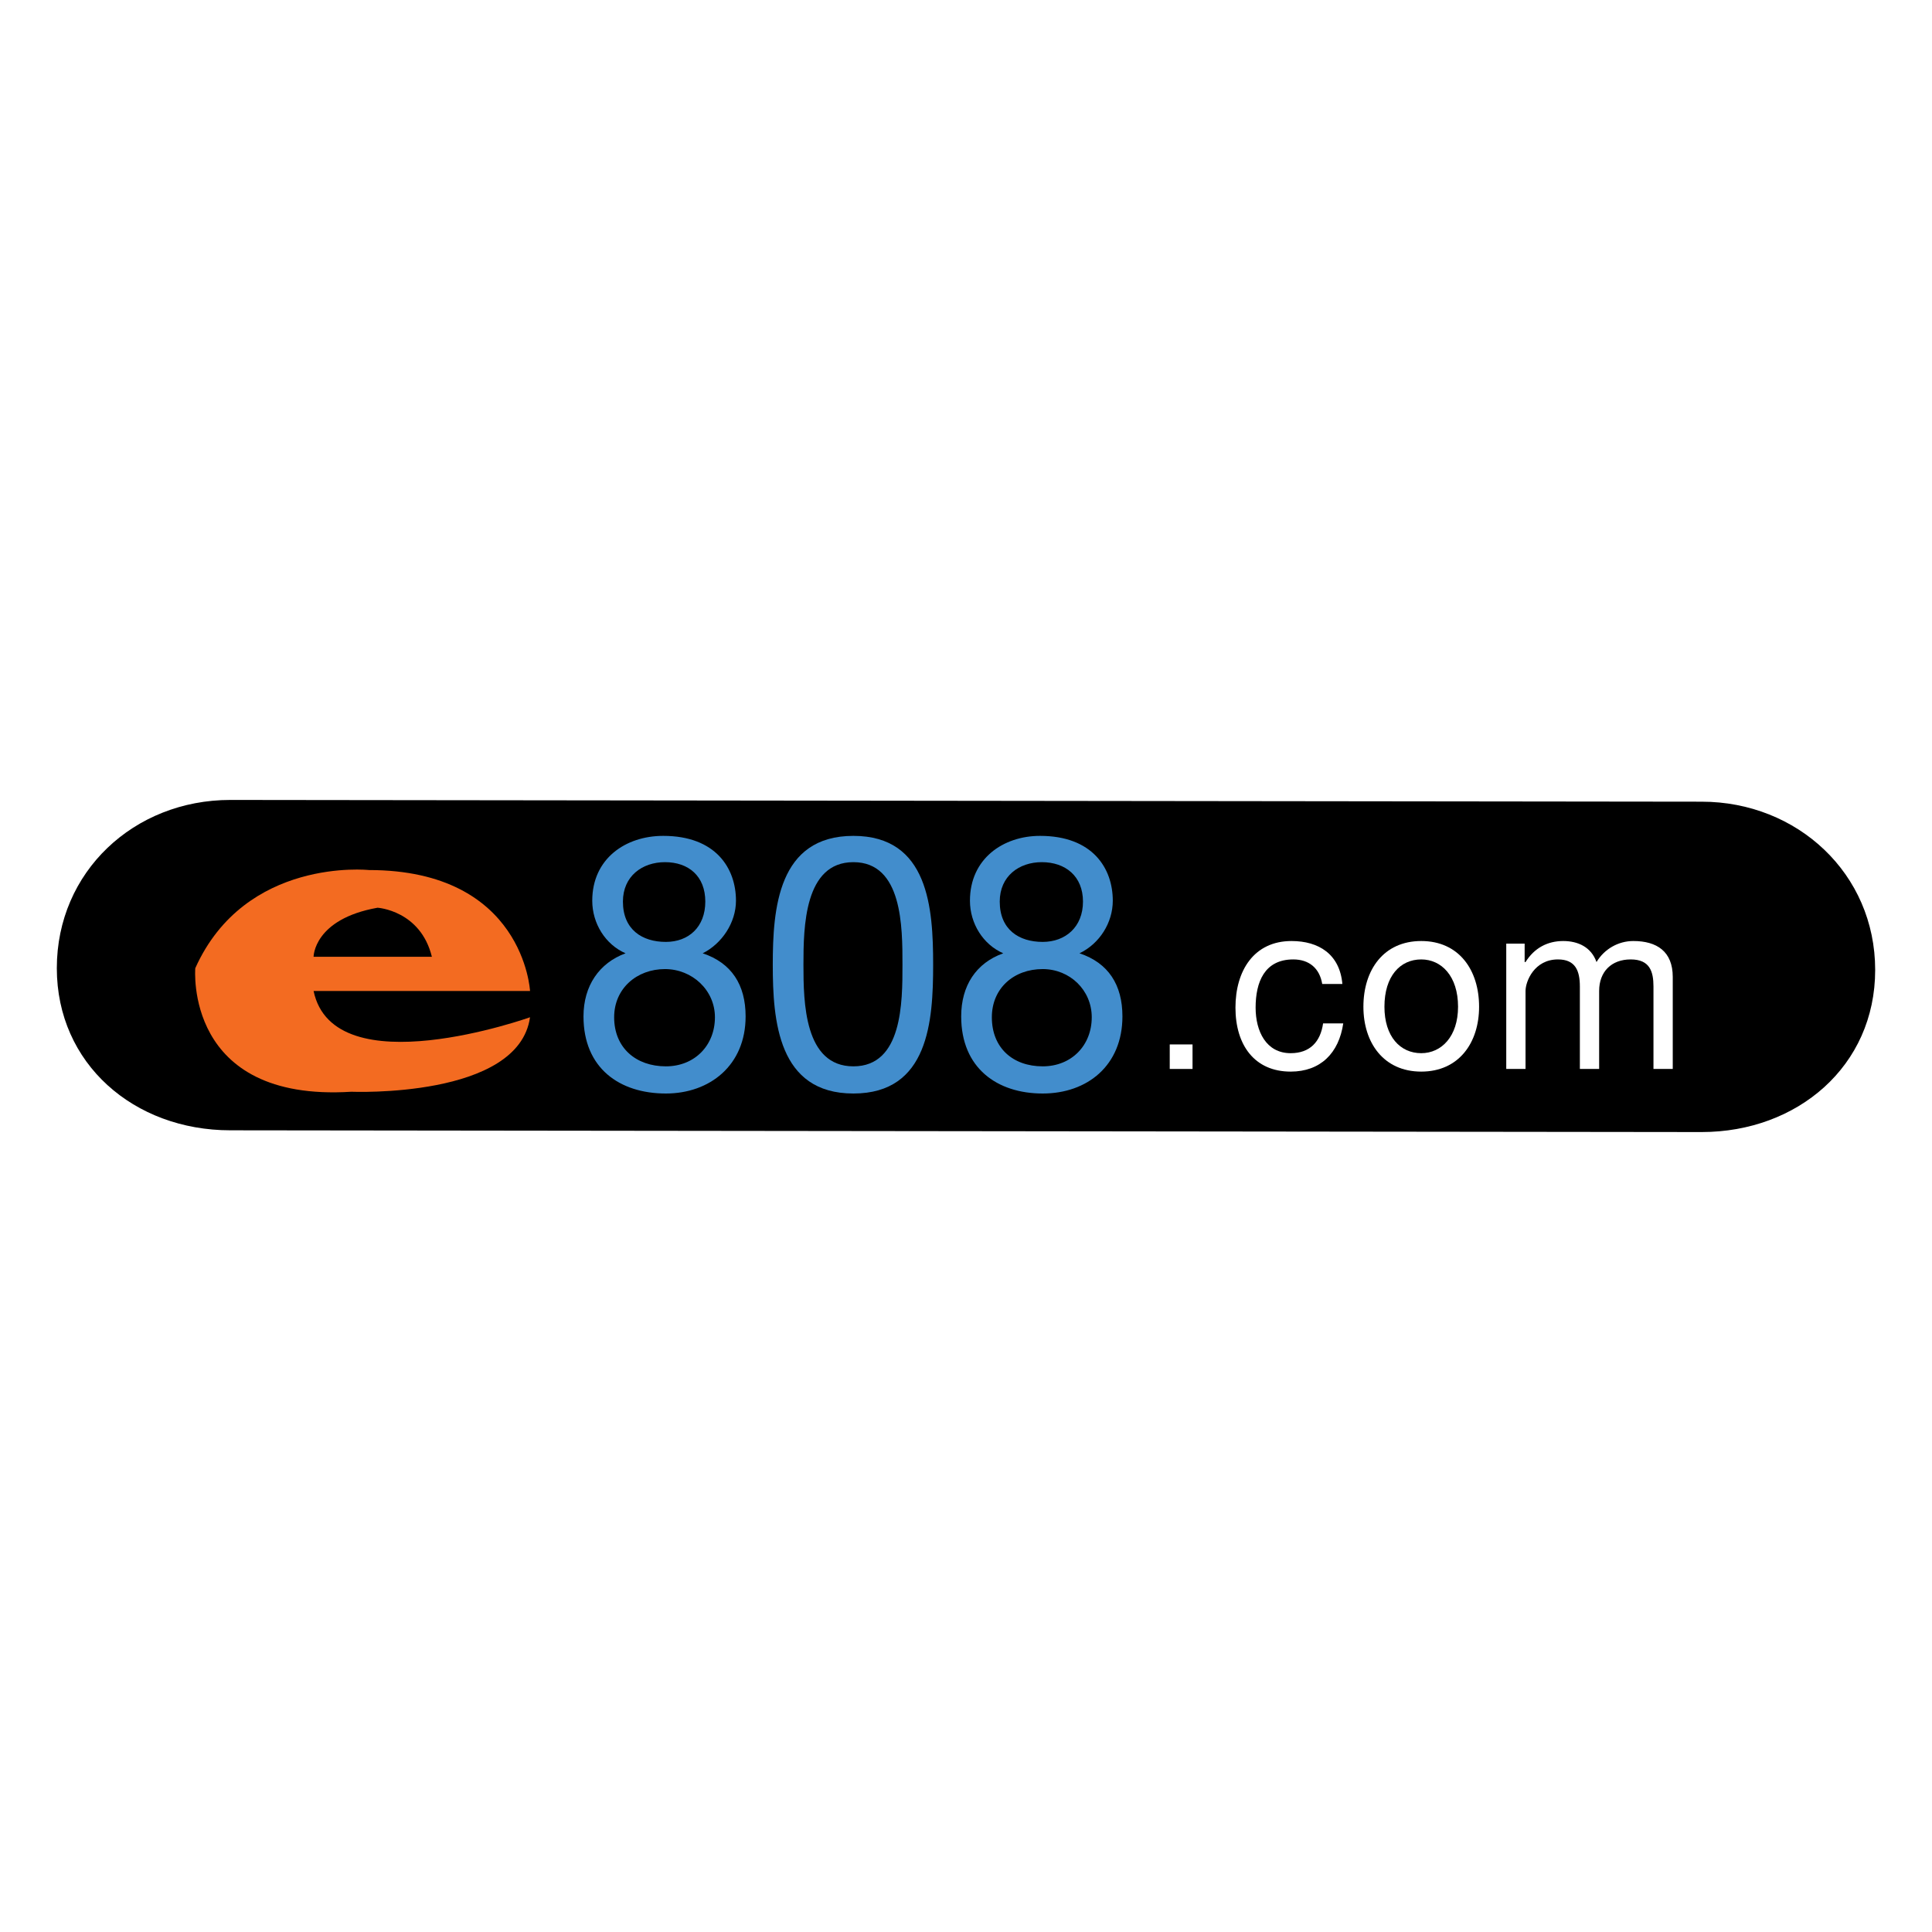<?xml version="1.0" encoding="utf-8"?>
<!-- Generator: Adobe Illustrator 13.0.0, SVG Export Plug-In . SVG Version: 6.00 Build 14948)  -->
<!DOCTYPE svg PUBLIC "-//W3C//DTD SVG 1.0//EN" "http://www.w3.org/TR/2001/REC-SVG-20010904/DTD/svg10.dtd">
<svg version="1.0" id="Layer_1" xmlns="http://www.w3.org/2000/svg" xmlns:xlink="http://www.w3.org/1999/xlink" x="0px" y="0px"
	 width="192.756px" height="192.756px" viewBox="0 0 192.756 192.756" enable-background="new 0 0 192.756 192.756"
	 xml:space="preserve">
<g>
	<polygon fill-rule="evenodd" clip-rule="evenodd" fill="#FFFFFF" points="0,0 192.756,0 192.756,192.756 0,192.756 0,0 	"/>
	<path fill-rule="evenodd" clip-rule="evenodd" d="M169.775,112.945c9.53,0,17.312-6.557,17.312-16.174
		c0-9.618-7.781-16.787-17.312-16.787L22.98,79.81c-9.617,0-17.311,7.169-17.311,16.786c0,9.531,7.694,16.175,17.311,16.175
		L169.775,112.945L169.775,112.945z"/>
	<path fill-rule="evenodd" clip-rule="evenodd" fill="#F36B21" d="M31.286,98.869h21.595c0,0-0.612-12.065-16.087-12.065
		c0,0-12.328-1.312-17.311,9.792c0,0-1.137,13.376,15.562,12.328c0,0,16.699,0.699,17.835-7.432
		C52.881,101.492,33.297,108.486,31.286,98.869L31.286,98.869z"/>
	<path fill-rule="evenodd" clip-rule="evenodd" d="M31.286,95.46c0,0,0-3.76,6.383-4.896c0,0,4.284,0.263,5.42,4.896H31.286
		L31.286,95.46z"/>
	<path fill-rule="evenodd" clip-rule="evenodd" fill="#428DCC" d="M66.171,83.395c5.246,0,7.257,3.235,7.257,6.47
		c0,2.186-1.399,4.284-3.322,5.246c2.885,0.961,4.284,3.147,4.284,6.294c0,4.896-3.585,7.695-7.957,7.695
		c-4.634,0-8.218-2.537-8.218-7.695c0-3.059,1.574-5.333,4.196-6.294c-2.01-0.875-3.322-2.973-3.322-5.246
		C59.089,85.667,62.411,83.395,66.171,83.395L66.171,83.395z M66.433,106.389c2.885,0,4.896-2.098,4.896-4.896
		c0-2.711-2.273-4.808-4.984-4.808c-2.798,0-5.071,1.923-5.071,4.808C61.275,104.553,63.46,106.389,66.433,106.389L66.433,106.389z
		 M66.433,93.974c2.273,0,3.935-1.486,3.935-4.022c0-2.535-1.661-3.934-4.022-3.934c-2.273,0-4.197,1.399-4.197,3.934
		C62.149,92.75,64.073,93.974,66.433,93.974L66.433,93.974z"/>
	<path fill-rule="evenodd" clip-rule="evenodd" fill="#428DCC" d="M85.143,83.395c7.519,0,7.957,7.257,7.957,12.852
		S92.662,109.1,85.143,109.1S77.1,101.842,77.1,96.247S77.624,83.395,85.143,83.395L85.143,83.395z M85.143,106.389
		c4.896,0,4.896-6.383,4.896-10.142s0-10.229-4.896-10.229c-4.896,0-4.983,6.47-4.983,10.229S80.247,106.389,85.143,106.389
		L85.143,106.389z"/>
	<path fill-rule="evenodd" clip-rule="evenodd" fill="#428DCC" d="M103.766,83.395c5.246,0,7.257,3.235,7.257,6.47
		c0,2.186-1.312,4.284-3.322,5.246c2.885,0.961,4.284,3.147,4.284,6.294c0,4.896-3.497,7.695-7.956,7.695
		c-4.547,0-8.131-2.537-8.131-7.695c0-3.059,1.486-5.333,4.196-6.294c-2.011-0.875-3.322-2.973-3.322-5.246
		C96.771,85.667,100.094,83.395,103.766,83.395L103.766,83.395z M104.028,106.389c2.885,0,4.896-2.098,4.896-4.896
		c0-2.711-2.186-4.808-4.896-4.808c-2.886,0-5.071,1.923-5.071,4.808C98.957,104.553,101.056,106.389,104.028,106.389
		L104.028,106.389z M104.028,93.974c2.272,0,4.021-1.486,4.021-4.022c0-2.535-1.749-3.934-4.109-3.934
		c-2.273,0-4.196,1.399-4.196,3.934C99.744,92.75,101.667,93.974,104.028,93.974L104.028,93.974z"/>
	<polygon fill-rule="evenodd" clip-rule="evenodd" fill="#FFFFFF" points="116.705,104.203 118.979,104.203 118.979,106.65 
		116.705,106.65 116.705,104.203 	"/>
	<path fill-rule="evenodd" clip-rule="evenodd" fill="#FFFFFF" d="M131.918,98.17c-0.262-1.574-1.312-2.448-2.885-2.448
		c-2.885,0-3.76,2.274-3.76,4.809c0,2.359,1.05,4.545,3.497,4.545c1.924,0,2.973-1.137,3.235-2.973h2.011
		c-0.437,2.973-2.273,4.811-5.246,4.811c-3.584,0-5.508-2.623-5.508-6.383c0-3.673,1.836-6.645,5.596-6.645
		c2.71,0,4.809,1.312,5.07,4.284H131.918L131.918,98.17z"/>
	<path fill-rule="evenodd" clip-rule="evenodd" fill="#FFFFFF" d="M141.798,93.886c3.76,0,5.771,2.885,5.771,6.557
		c0,3.584-2.011,6.471-5.771,6.471s-5.771-2.887-5.771-6.471C136.027,96.771,138.038,93.886,141.798,93.886L141.798,93.886z
		 M141.798,105.076c2.011,0,3.672-1.66,3.672-4.633c0-3.061-1.661-4.721-3.672-4.721c-2.099,0-3.672,1.661-3.672,4.721
		C138.126,103.416,139.699,105.076,141.798,105.076L141.798,105.076z"/>
	<path fill-rule="evenodd" clip-rule="evenodd" fill="#FFFFFF" d="M150.278,94.148h1.836v1.836h0.088
		c0.874-1.399,2.186-2.098,3.76-2.098c1.486,0,2.797,0.612,3.322,2.098c0.786-1.311,2.186-2.098,3.672-2.098
		c2.36,0,3.935,1.049,3.935,3.584v9.18h-1.924v-8.219c0-1.485-0.35-2.709-2.273-2.709c-1.923,0-3.147,1.224-3.147,3.147v7.781
		h-1.923v-8.219c0-1.573-0.438-2.709-2.186-2.709c-2.361,0-3.235,2.186-3.235,3.147v7.781h-1.924V94.148L150.278,94.148z"/>
</g>
</svg>
